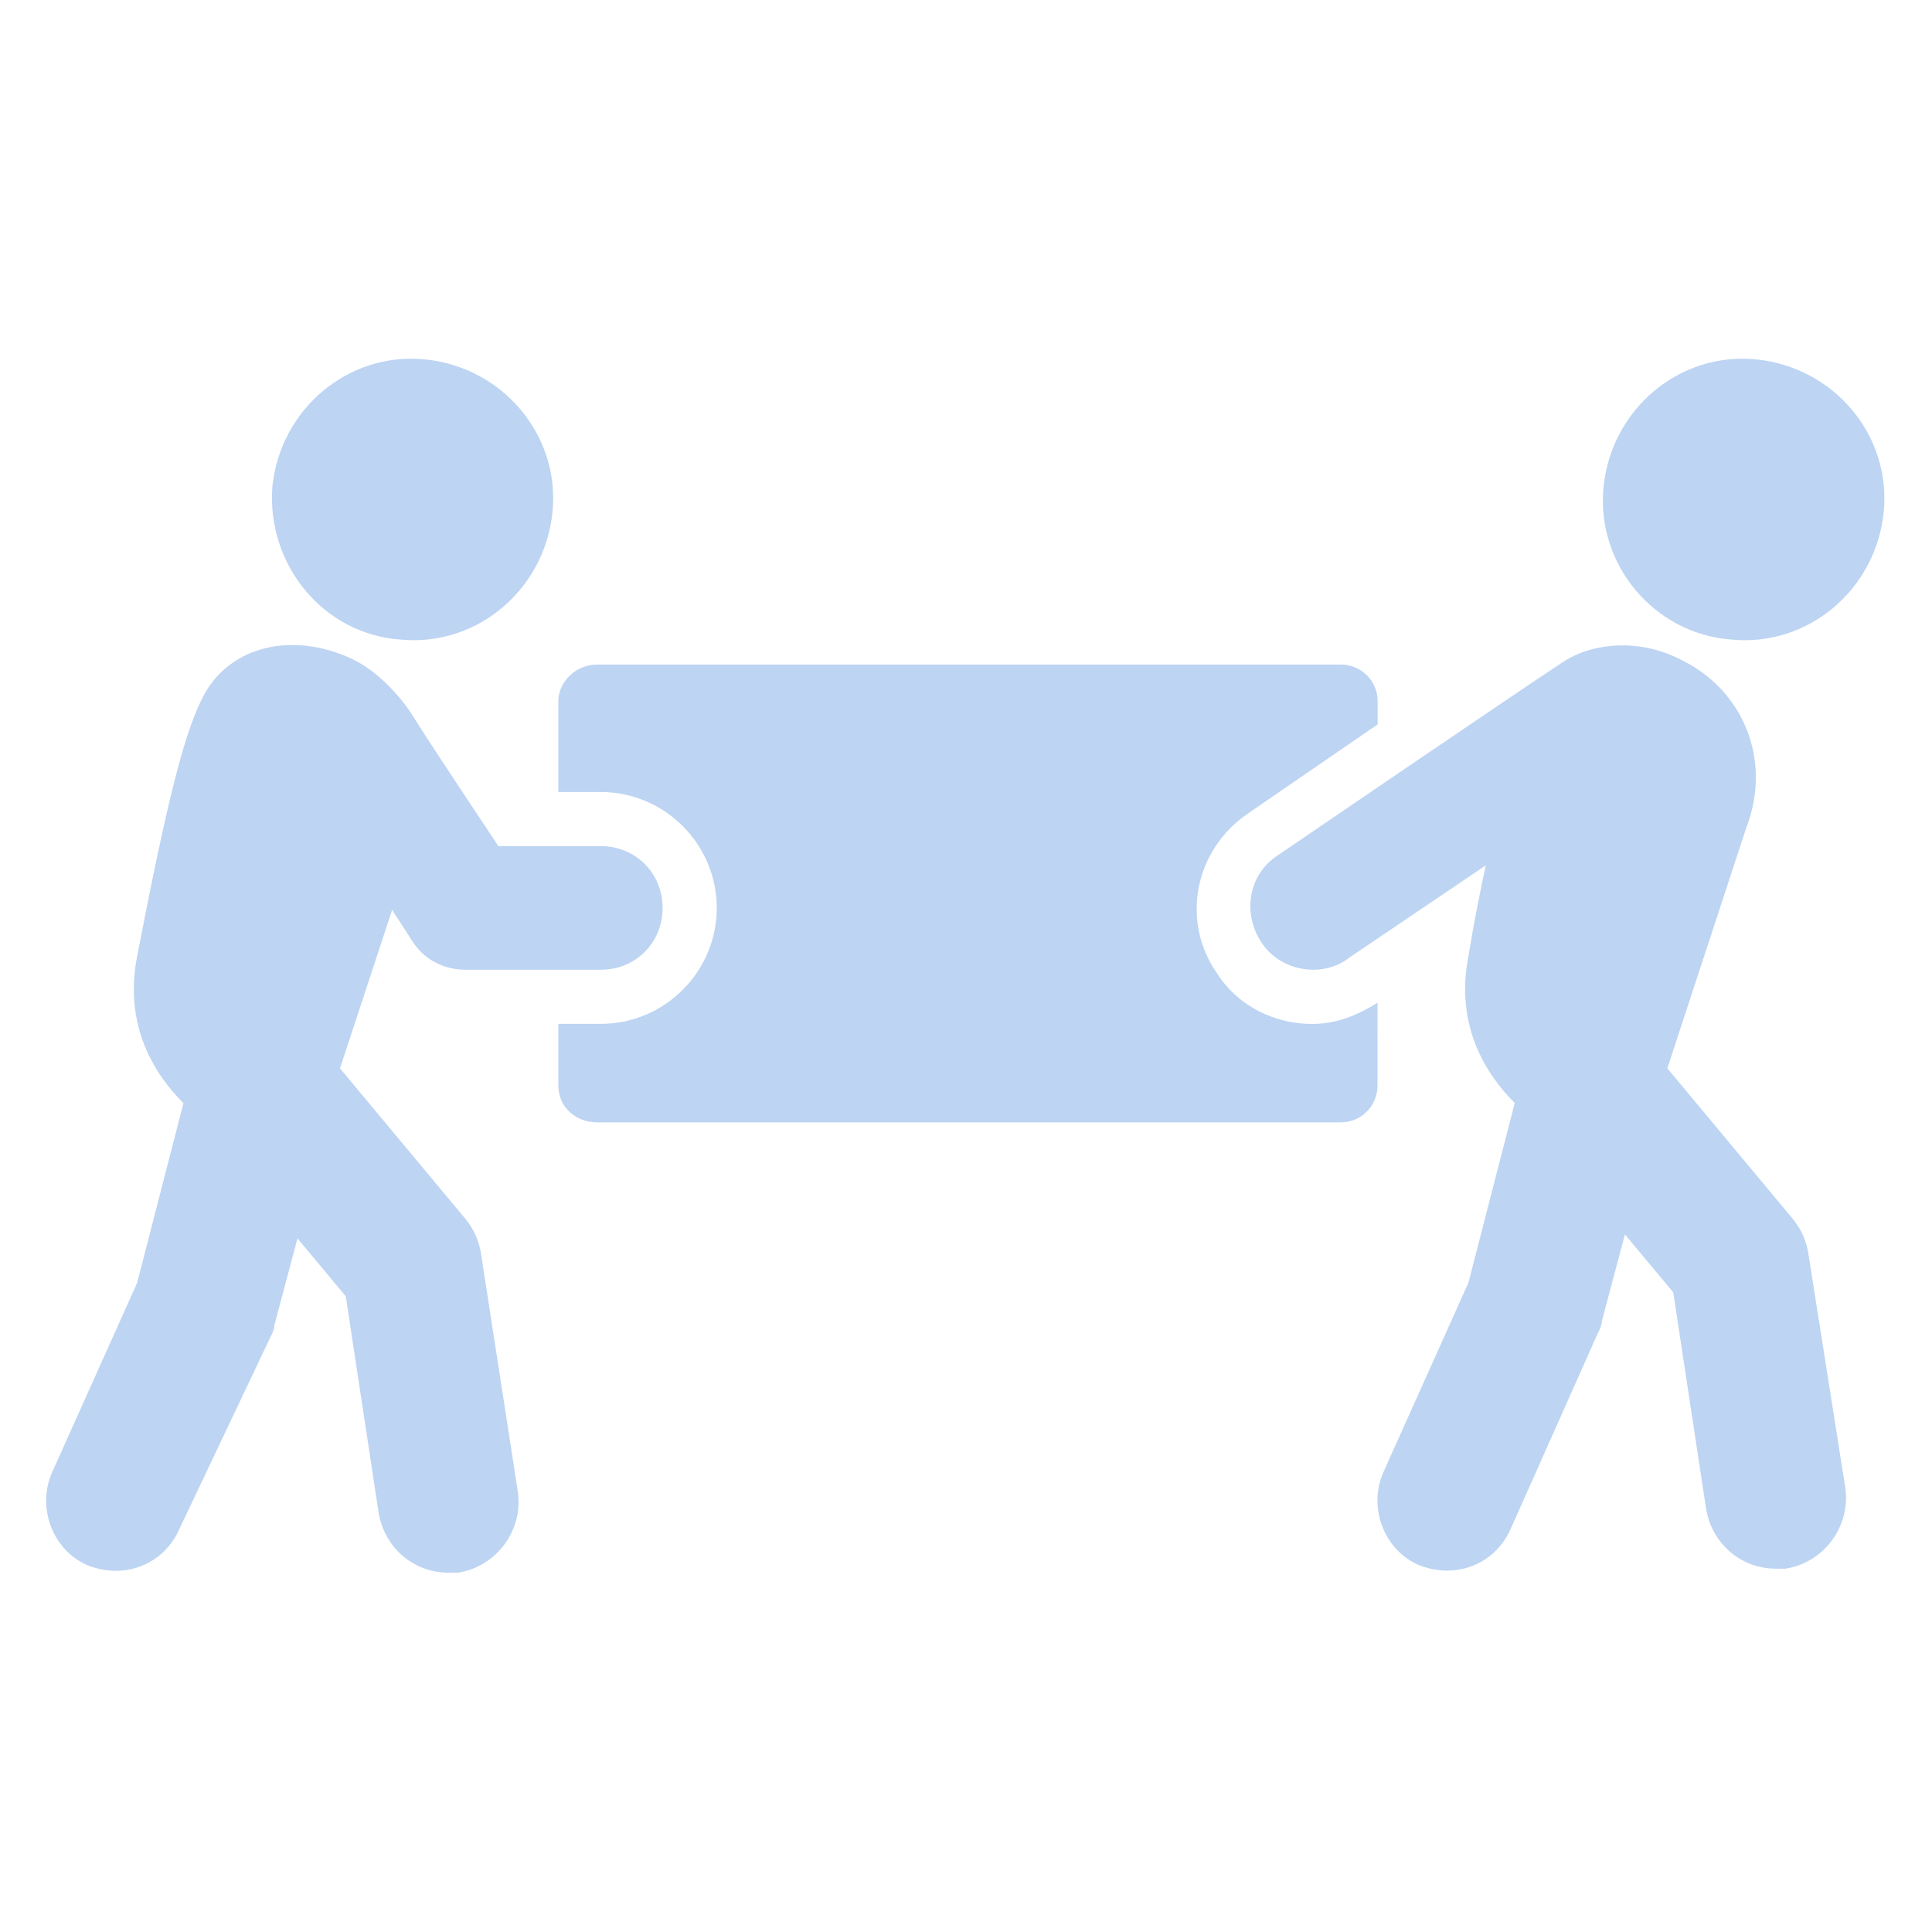 <svg xmlns="http://www.w3.org/2000/svg" width="100%" height="100%" version="1.1" viewBox="0 0 100 100" id="1023858440" class="svg u_1023858440" data-icon-custom="true" aria-labelledby="1186857914"> <title id="1186857914">Storage Unit Cleanout Icon</title> 
 <g> <path d="m71.301 51.898c-1.102 0.699-2.199 1.102-3.398 1.102-1.898 0-3.801-0.898-4.898-2.602-1.898-2.699-1.199-6.398 1.602-8.301l6.699-4.602v-1.199c0-1.102-0.898-1.898-1.898-1.898h-38.508c-1.102 0-2 0.898-2 1.898v4.699h2.199c3.301 0 6 2.699 6 6 0 3.301-2.699 6-6 6h-2.199v3.199c0 1.102 0.898 1.898 2 1.898h38.5c1.102 0 1.898-0.898 1.898-1.898z" fill="#bdd4f3"/> 
 <path d="m24.898 64.898c-0.102-0.699-0.398-1.301-0.801-1.801l-6.5-7.801 2.699-8.199 1.102 1.699c0.602 0.898 1.602 1.398 2.699 1.398h7c1.801 0 3.199-1.398 3.199-3.199 0-1.801-1.398-3.199-3.199-3.199h-5.301s-4-6-4.398-6.699c-0.5-0.801-1.699-2.301-3.199-3-3-1.398-6.199-0.699-7.602 1.801-1 1.801-1.898 5.301-3.5 13.602-0.699 3.602 0.898 6.102 2.398 7.602l-2.398 9.301-4.398 9.801c-0.801 1.801 0 4 1.801 4.801 0.5 0.199 1 0.301 1.5 0.301 1.398 0 2.699-0.801 3.301-2.199l4.699-9.906c0.102-0.199 0.199-0.398 0.199-0.602l1.199-4.5 2.5 3 1.699 11.199c0.301 1.801 1.801 3.102 3.602 3.102h0.5c2-0.301 3.398-2.199 3.102-4.199z" fill="#bdd4f3"/> 
 <path d="m20.699 33.102c4 0.398 7.5-2.602 7.898-6.602 0.398-4-2.602-7.5-6.602-7.898-4-0.398-7.5 2.602-7.898 6.602-0.297 3.996 2.602 7.598 6.602 7.898z" fill="#bdd4f3"/> 
 <path d="m89.602 33.102c4 0.398 7.5-2.602 7.898-6.602s-2.602-7.5-6.602-7.898c-4-0.398-7.5 2.602-7.898 6.602-0.398 3.996 2.602 7.598 6.602 7.898z" fill="#bdd4f3"/> 
 <path d="m93.602 64.898c-0.102-0.699-0.398-1.301-0.801-1.801l-6.5-7.801 4.102-12.5c1.301-3.398-0.102-7.102-3.5-8.699-2.199-1.102-4.699-0.801-6.199 0.301-2 1.301-14.602 9.898-14.602 9.898-1.5 1-1.801 3-0.801 4.5 0.602 0.898 1.602 1.398 2.699 1.398 0.602 0 1.301-0.199 1.801-0.602l7.102-4.801c-0.301 1.398-0.602 2.898-0.898 4.699-0.699 3.602 0.898 6.102 2.398 7.602l-2.398 9.301-4.398 9.801c-0.801 1.801 0 4 1.801 4.801 0.5 0.199 1 0.301 1.5 0.301 1.398 0 2.699-0.801 3.301-2.199l4.5-10.102c0.102-0.199 0.199-0.398 0.199-0.602l1.199-4.5 2.5 3 1.699 11.199c0.301 1.801 1.801 3.102 3.602 3.102h0.5c2-0.301 3.398-2.199 3.102-4.199z" fill="#bdd4f3"/> 
</g> 
</svg>
